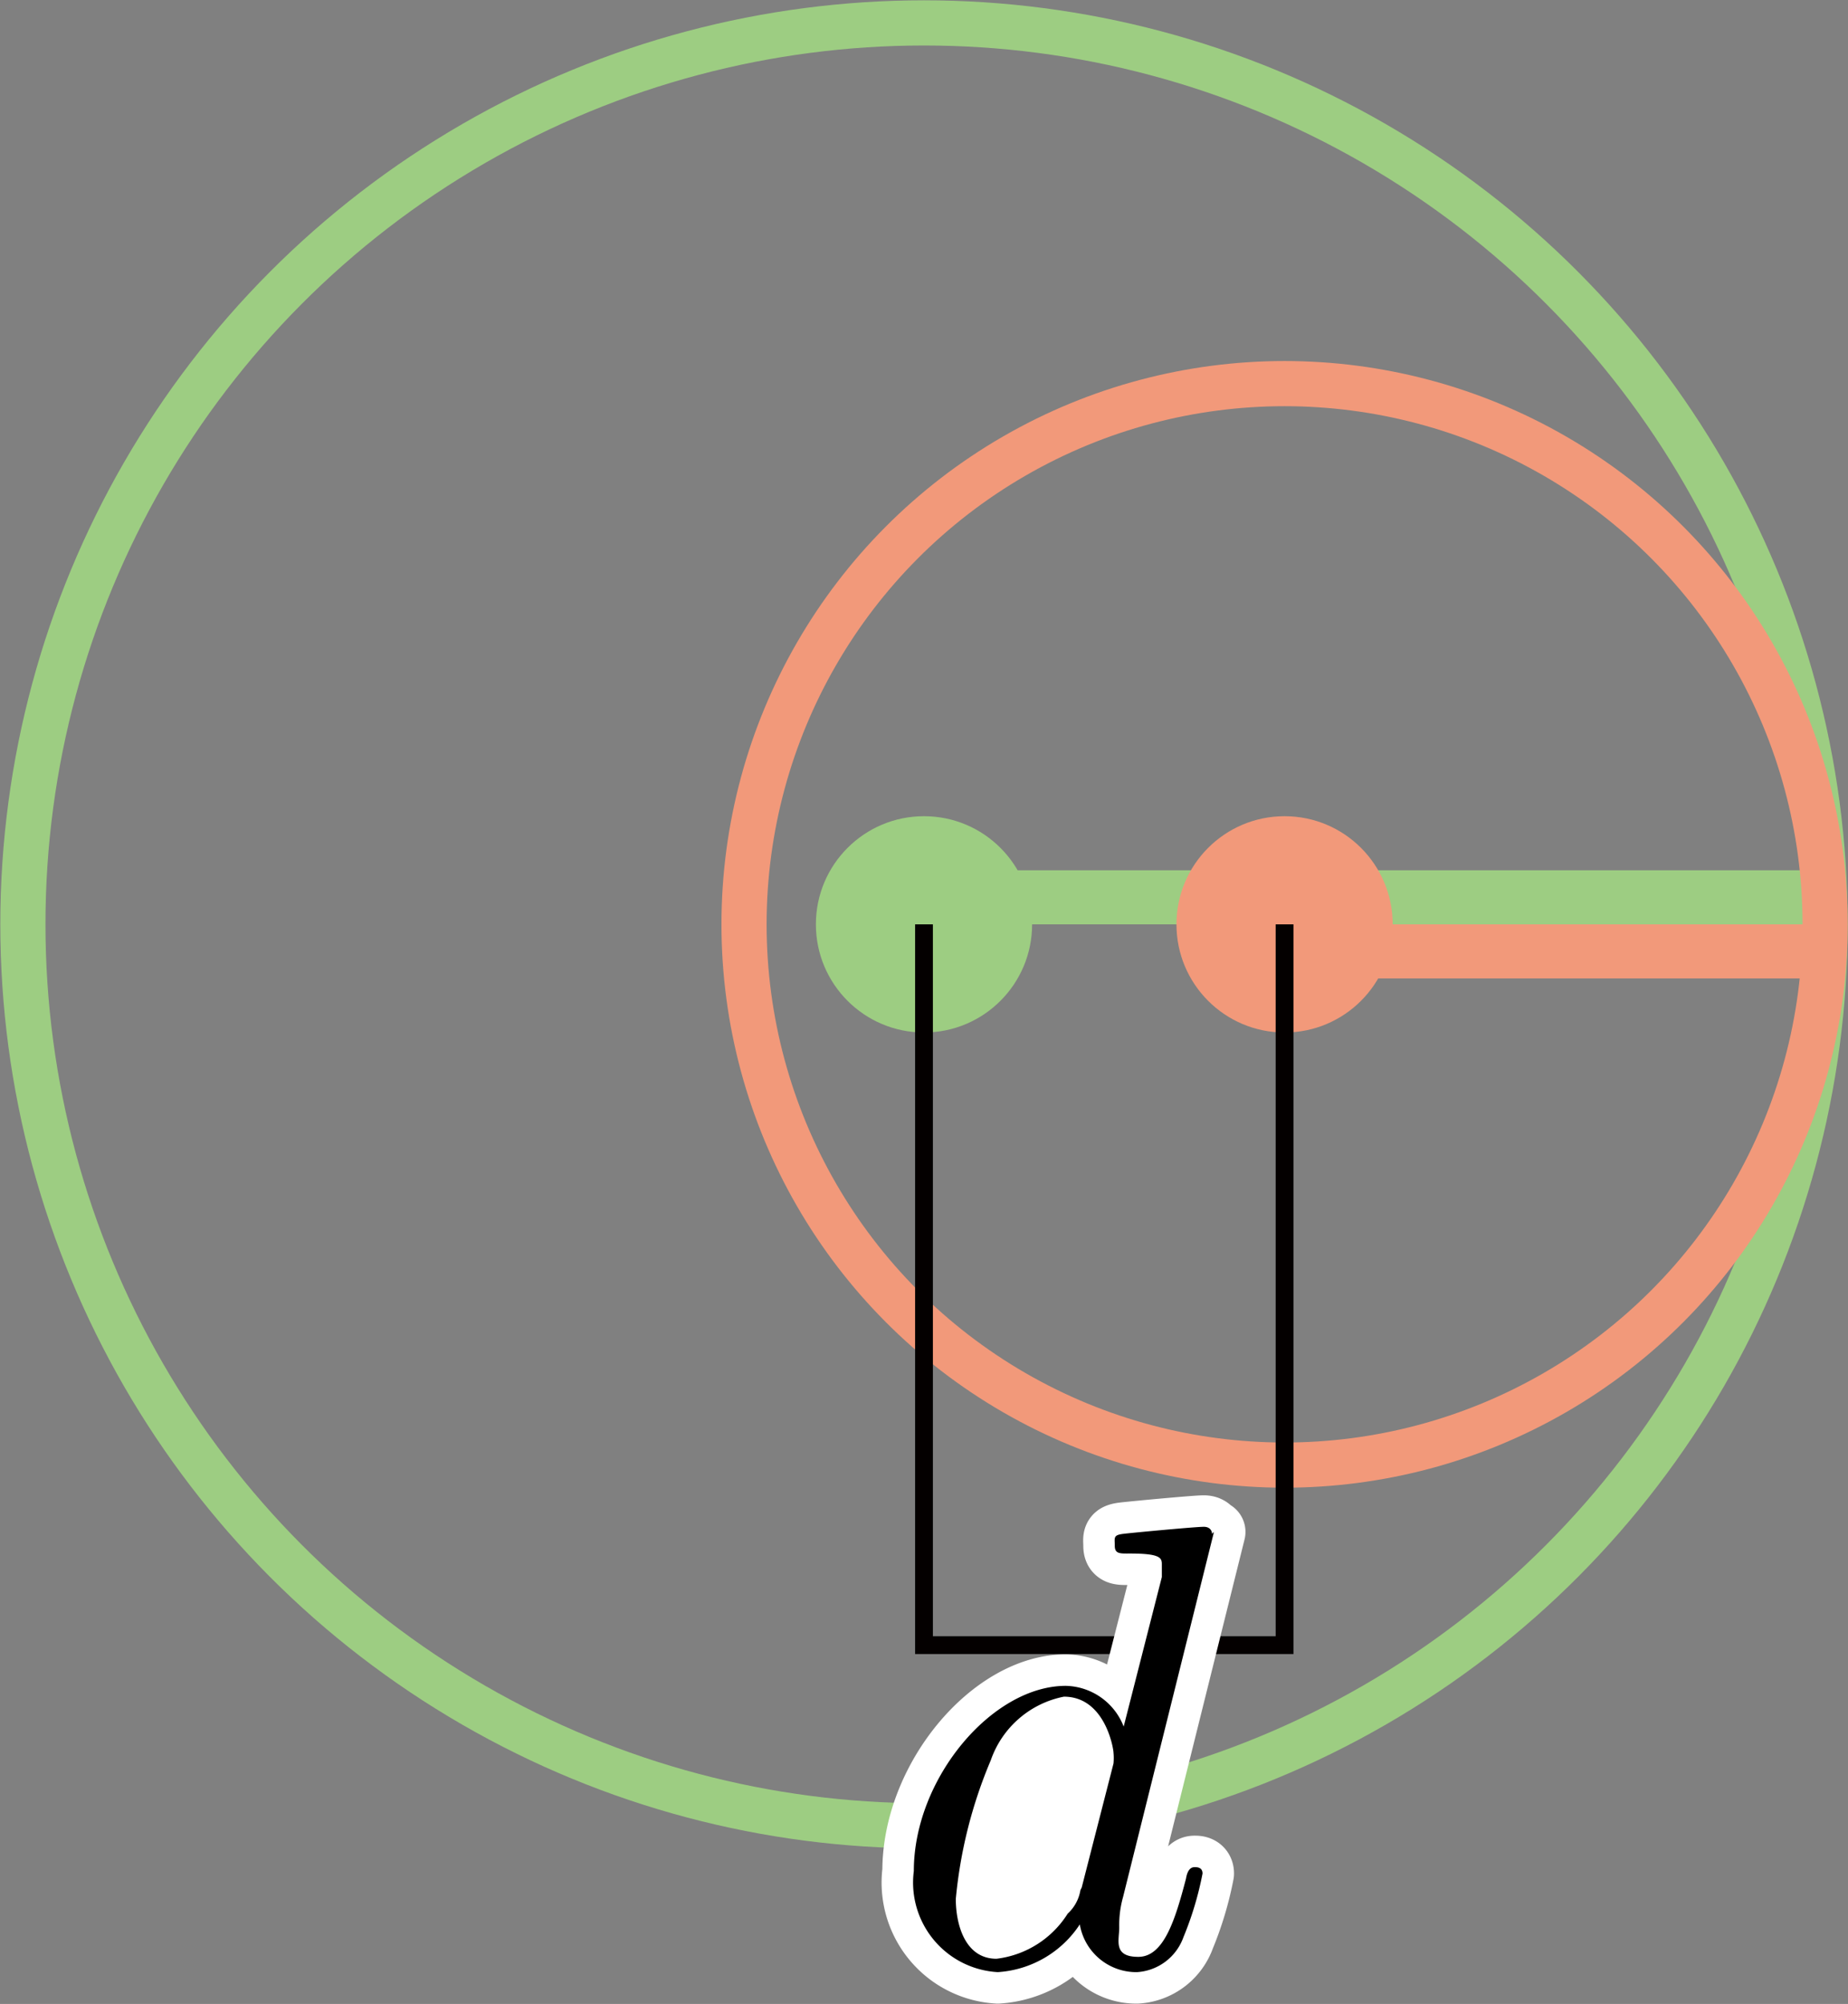 <svg id="第_問" data-name="第３問" xmlns="http://www.w3.org/2000/svg" xmlns:xlink="http://www.w3.org/1999/xlink" viewBox="0 0 29.06 31.5"><rect x="0" y="0" width="29.06" height="31.5" fill="#808080" stroke="none"/><defs><linearGradient id="新規グラデーションスウォッチ_1" x1="117.1" y1="451.03" x2="121.83" y2="451.03" gradientUnits="userSpaceOnUse"><stop offset="0" stop-color="#fff"/><stop offset="1" stop-color="#fff"/></linearGradient><linearGradient id="新規グラデーションスウォッチ_1-2" x1="116.6" y1="451.03" x2="122.32" y2="451.03" xlink:href="#新規グラデーションスウォッチ_1"/></defs><title>2012本1A</title><g id="_1A_3_04" data-name="1A_3_04"><circle cx="14.53" cy="14.53" r="14.17" fill="none" stroke="#9dcd82" stroke-miterlimit="10" stroke-width="0.71"/><rect x="14.53" y="13.68" width="14.17" height="0.85" fill="#9dcd82"/><circle cx="14.53" cy="14.53" r="1.7" fill="#9dcd82"/><circle cx="20.2" cy="14.53" r="8.5" fill="none" stroke="#f2997a" stroke-miterlimit="10" stroke-width="0.71"/><rect x="20.2" y="14.53" width="8.5" height="0.85" fill="#f2997a"/><circle cx="20.2" cy="14.53" r="1.7" fill="#f2997a"/><polyline points="20.2 14.53 20.2 25.86 14.53 25.86 14.53 14.53" fill="none" stroke="#040000" stroke-miterlimit="10" stroke-width="0.28"/><path d="M121.83,447.64s0-.11-.13-.11-1.09.09-1.26.11-.14.06-.14.19.09.12.24.12c.48,0,.5.07.5.17l0,.2-.6,2.35a1,1,0,0,0-.91-.64c-1.16,0-2.39,1.46-2.39,2.91a1.41,1.41,0,0,0,1.32,1.59,1.67,1.67,0,0,0,1.29-.75.9.9,0,0,0,.9.75.83.83,0,0,0,.73-.55,5.16,5.16,0,0,0,.3-1c0-.1-.09-.1-.12-.1s-.11,0-.14.18c-.17.65-.35,1.23-.75,1.23s-.3-.26-.3-.46a1.63,1.63,0,0,1,.06-.48l1.43-5.74Z" transform="translate(-102.77 -423.53)" stroke-linecap="round" stroke-linejoin="round" stroke-width="0.99" fill="url(#新規グラデーションスウォッチ_1)" stroke="url(#新規グラデーションスウォッチ_1-2)"/><path d="M121.83,447.64s0-.11-.13-.11-1.09.09-1.26.11-.14.06-.14.19.09.12.24.12c.48,0,.5.07.5.17l0,.2-.6,2.35a1,1,0,0,0-.91-.64c-1.16,0-2.39,1.46-2.39,2.91a1.41,1.41,0,0,0,1.32,1.59,1.67,1.67,0,0,0,1.29-.75.9.9,0,0,0,.9.75.83.83,0,0,0,.73-.55,5.16,5.16,0,0,0,.3-1c0-.1-.09-.1-.12-.1s-.11,0-.14.18c-.17.65-.35,1.23-.75,1.23s-.3-.26-.3-.46a1.63,1.63,0,0,1,.06-.48l1.43-5.74Zm-2.07,5.6a.64.64,0,0,1-.2.37,1.54,1.54,0,0,1-1.12.71c-.5,0-.64-.55-.64-.94a7.32,7.32,0,0,1,.55-2.18,1.53,1.53,0,0,1,1.15-1c.65,0,.78.82.78.88a.9.9,0,0,1,0,.17l-.5,1.95" transform="translate(-102.77 -423.53)"/></g></svg>